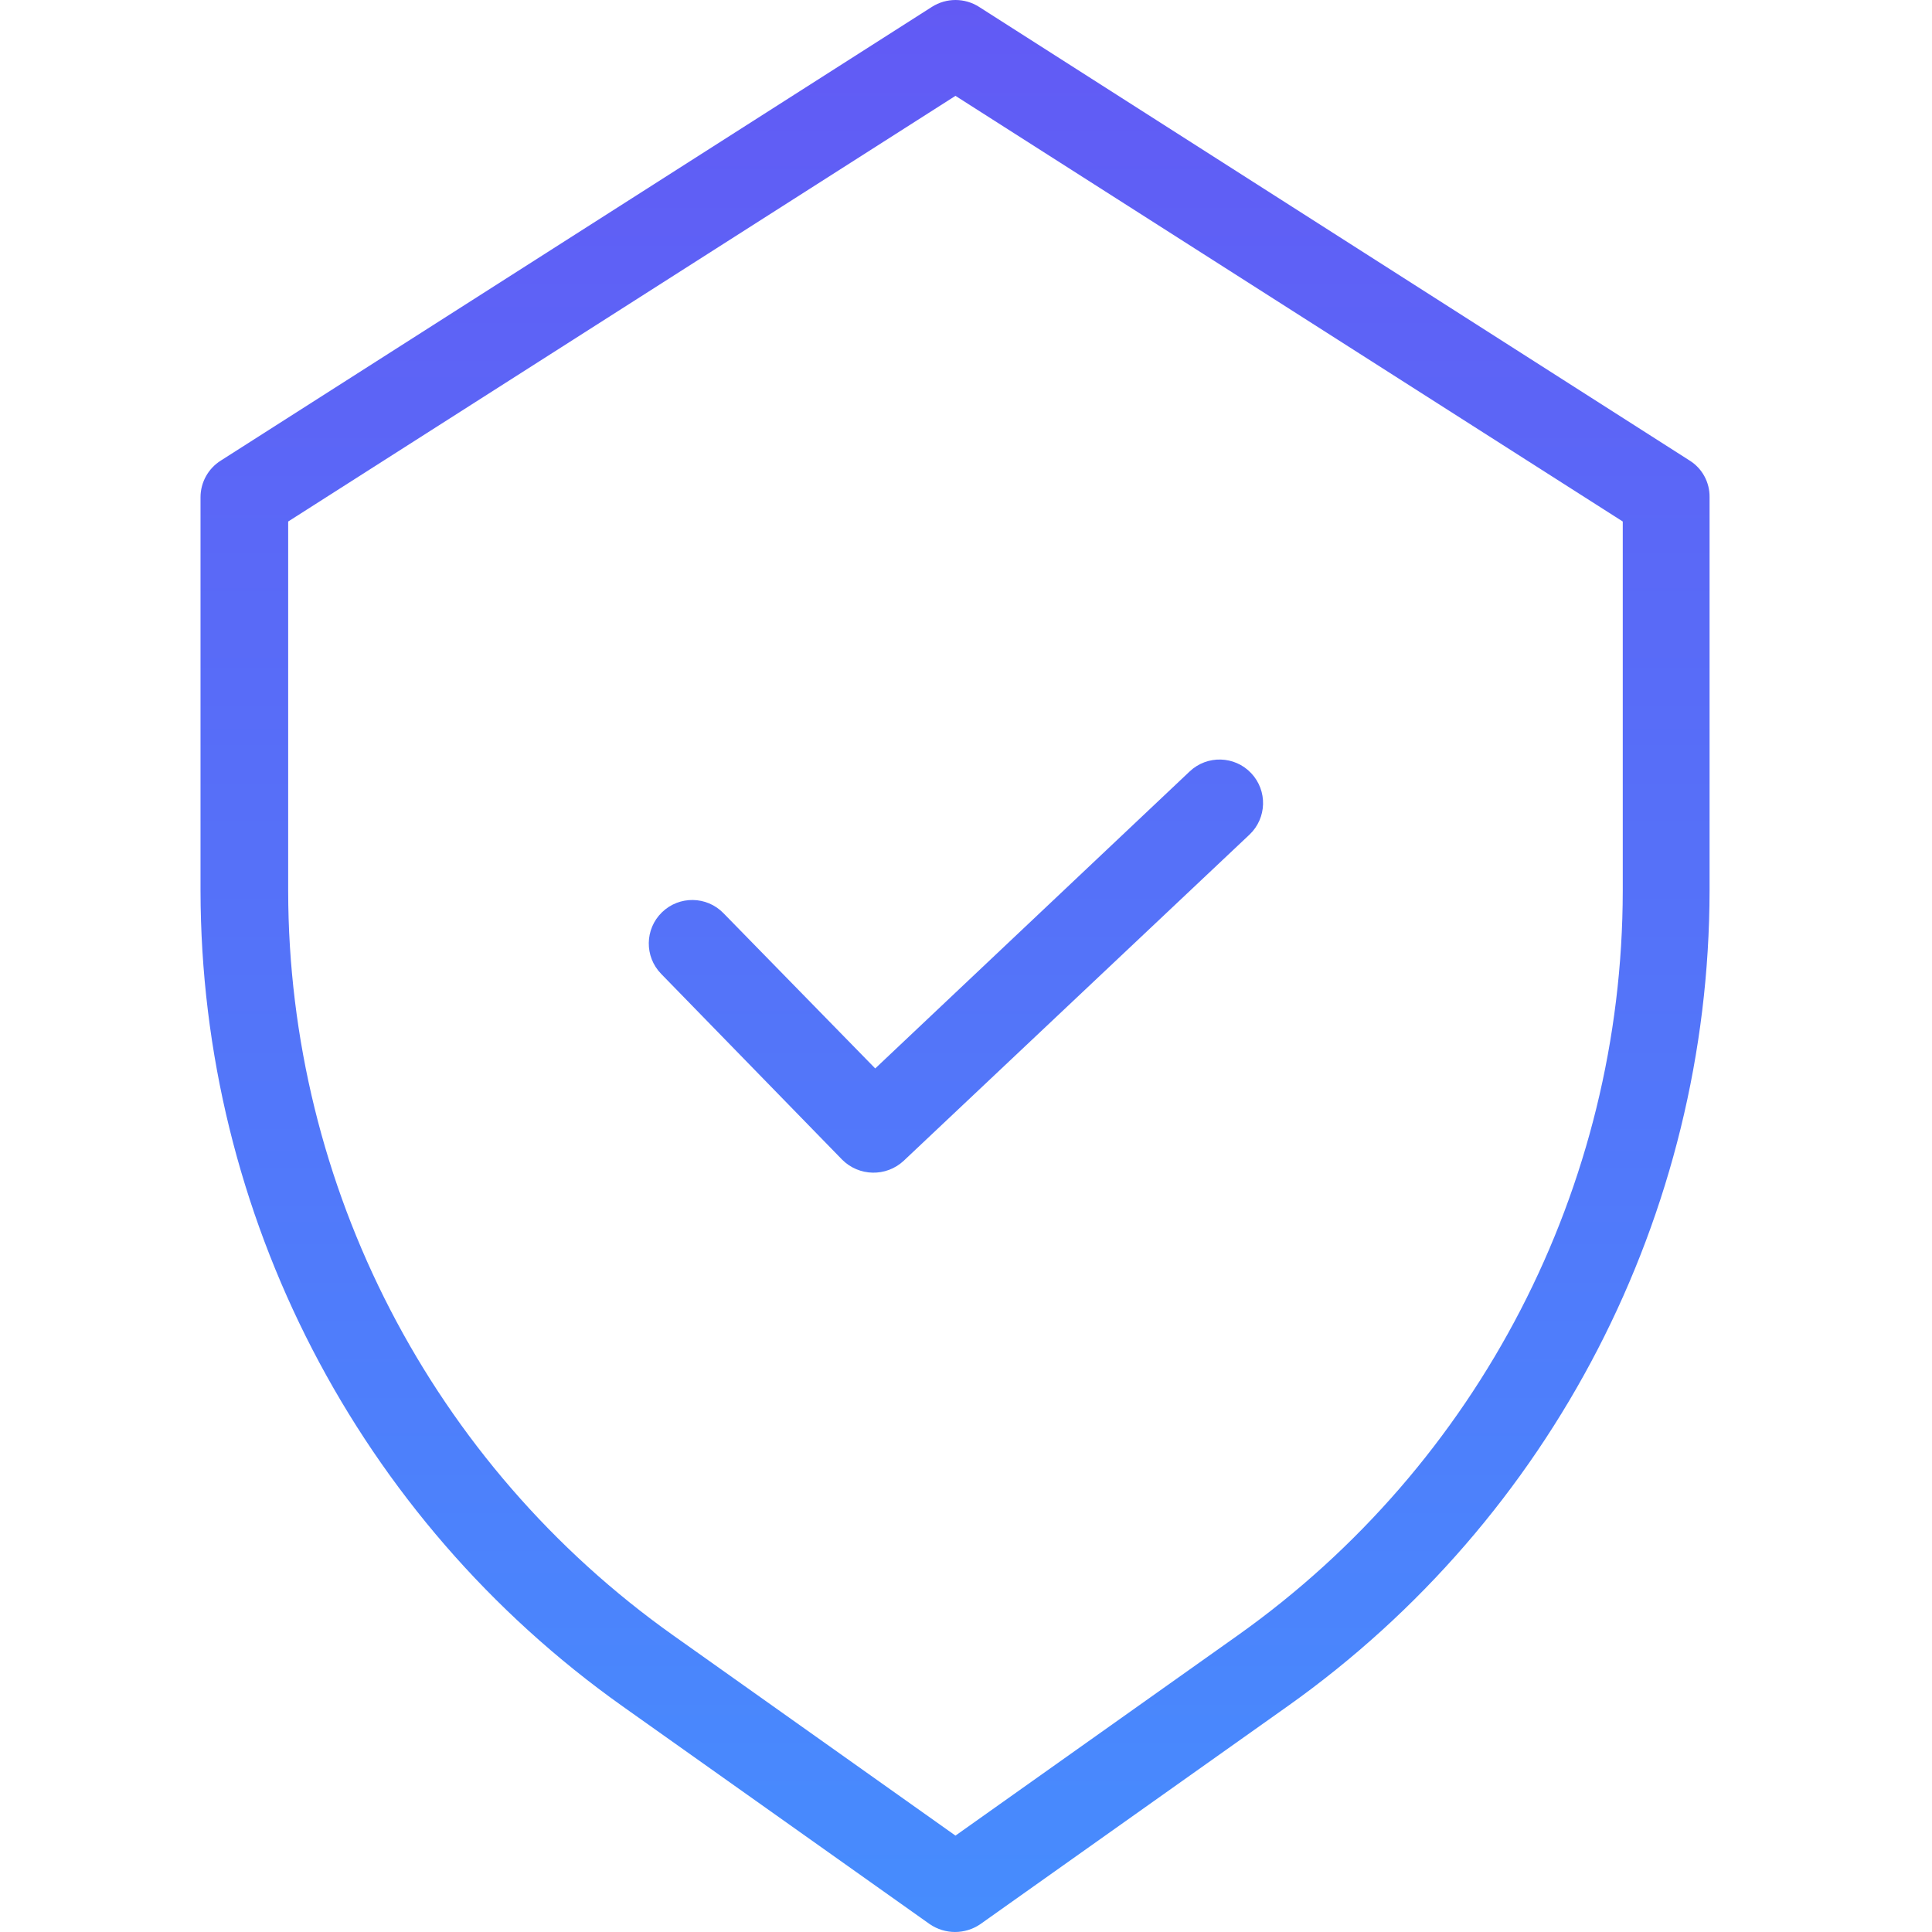 <?xml version="1.0"?>
<svg xmlns="http://www.w3.org/2000/svg" xmlns:xlink="http://www.w3.org/1999/xlink" xmlns:svgjs="http://svgjs.com/svgjs" version="1.1" width="512" height="512" x="0" y="0" viewBox="0 0 442 442.975" style="enable-background:new 0 0 512 512" xml:space="preserve" class=""><g transform="matrix(1,0,0,1,45,0)"><linearGradient xmlns="http://www.w3.org/2000/svg" id="a"><stop stop-opacity="1" stop-color="#6358f4" offset="0"/><stop stop-opacity="1" stop-color="#458ffe" offset="1"/></linearGradient><linearGradient xmlns="http://www.w3.org/2000/svg" xmlns:xlink="http://www.w3.org/1999/xlink" id="b" gradientTransform="matrix(1 0 0 -1 -82.412 479.575)" gradientUnits="userSpaceOnUse" x1="255.902" x2="255.902" xlink:href="#a" y1="498" y2="13.851"/><linearGradient xmlns="http://www.w3.org/2000/svg" xmlns:xlink="http://www.w3.org/1999/xlink" id="c" gradientTransform="matrix(1 0 0 -1 -82.412 479.575)" gradientUnits="userSpaceOnUse" x1="256.102" x2="256.102" xlink:href="#a" y1="498" y2="13.851"/><path xmlns="http://www.w3.org/2000/svg" d="m341.887 105.574-162.898-104c-3.293-2.098-7.508-2.098-10.801 0l-163 104c-2.906 1.805-4.684 4.98-4.699 8.402v90.199c.082 74.305 36.109 143.98 96.699 187l70.5 50c3.496 2.398 8.105 2.398 11.602 0l70.5-50c60.586-43.02 96.617-112.695 96.699-187v-90.199c.043-3.414-1.703-6.602-4.602-8.402zm-15.301 98.699c-.07 67.84-32.973 131.445-88.297 170.703l-64.703 45.898-64.699-45.898c-55.324-39.258-88.23-102.863-88.301-170.703v-84.699l153-97.598 153 97.598zm0 0" fill="url(#b)" data-original="url(#b)" class=""/><path xmlns="http://www.w3.org/2000/svg" d="m120.387 209.375c-3.836-3.949-10.148-4.039-14.098-.199-3.949 3.836-4.039 10.148-.203 14.098l41.5 42.602c3.855 3.879 10.086 4.012 14.102.301l79.301-74.801c4.004-3.785 4.184-10.098.398-14.102-3.781-4.004-10.094-4.184-14.098-.398l-72.102 68.102zm0 0" fill="url(#c)" data-original="url(#c)"/></g></svg>
